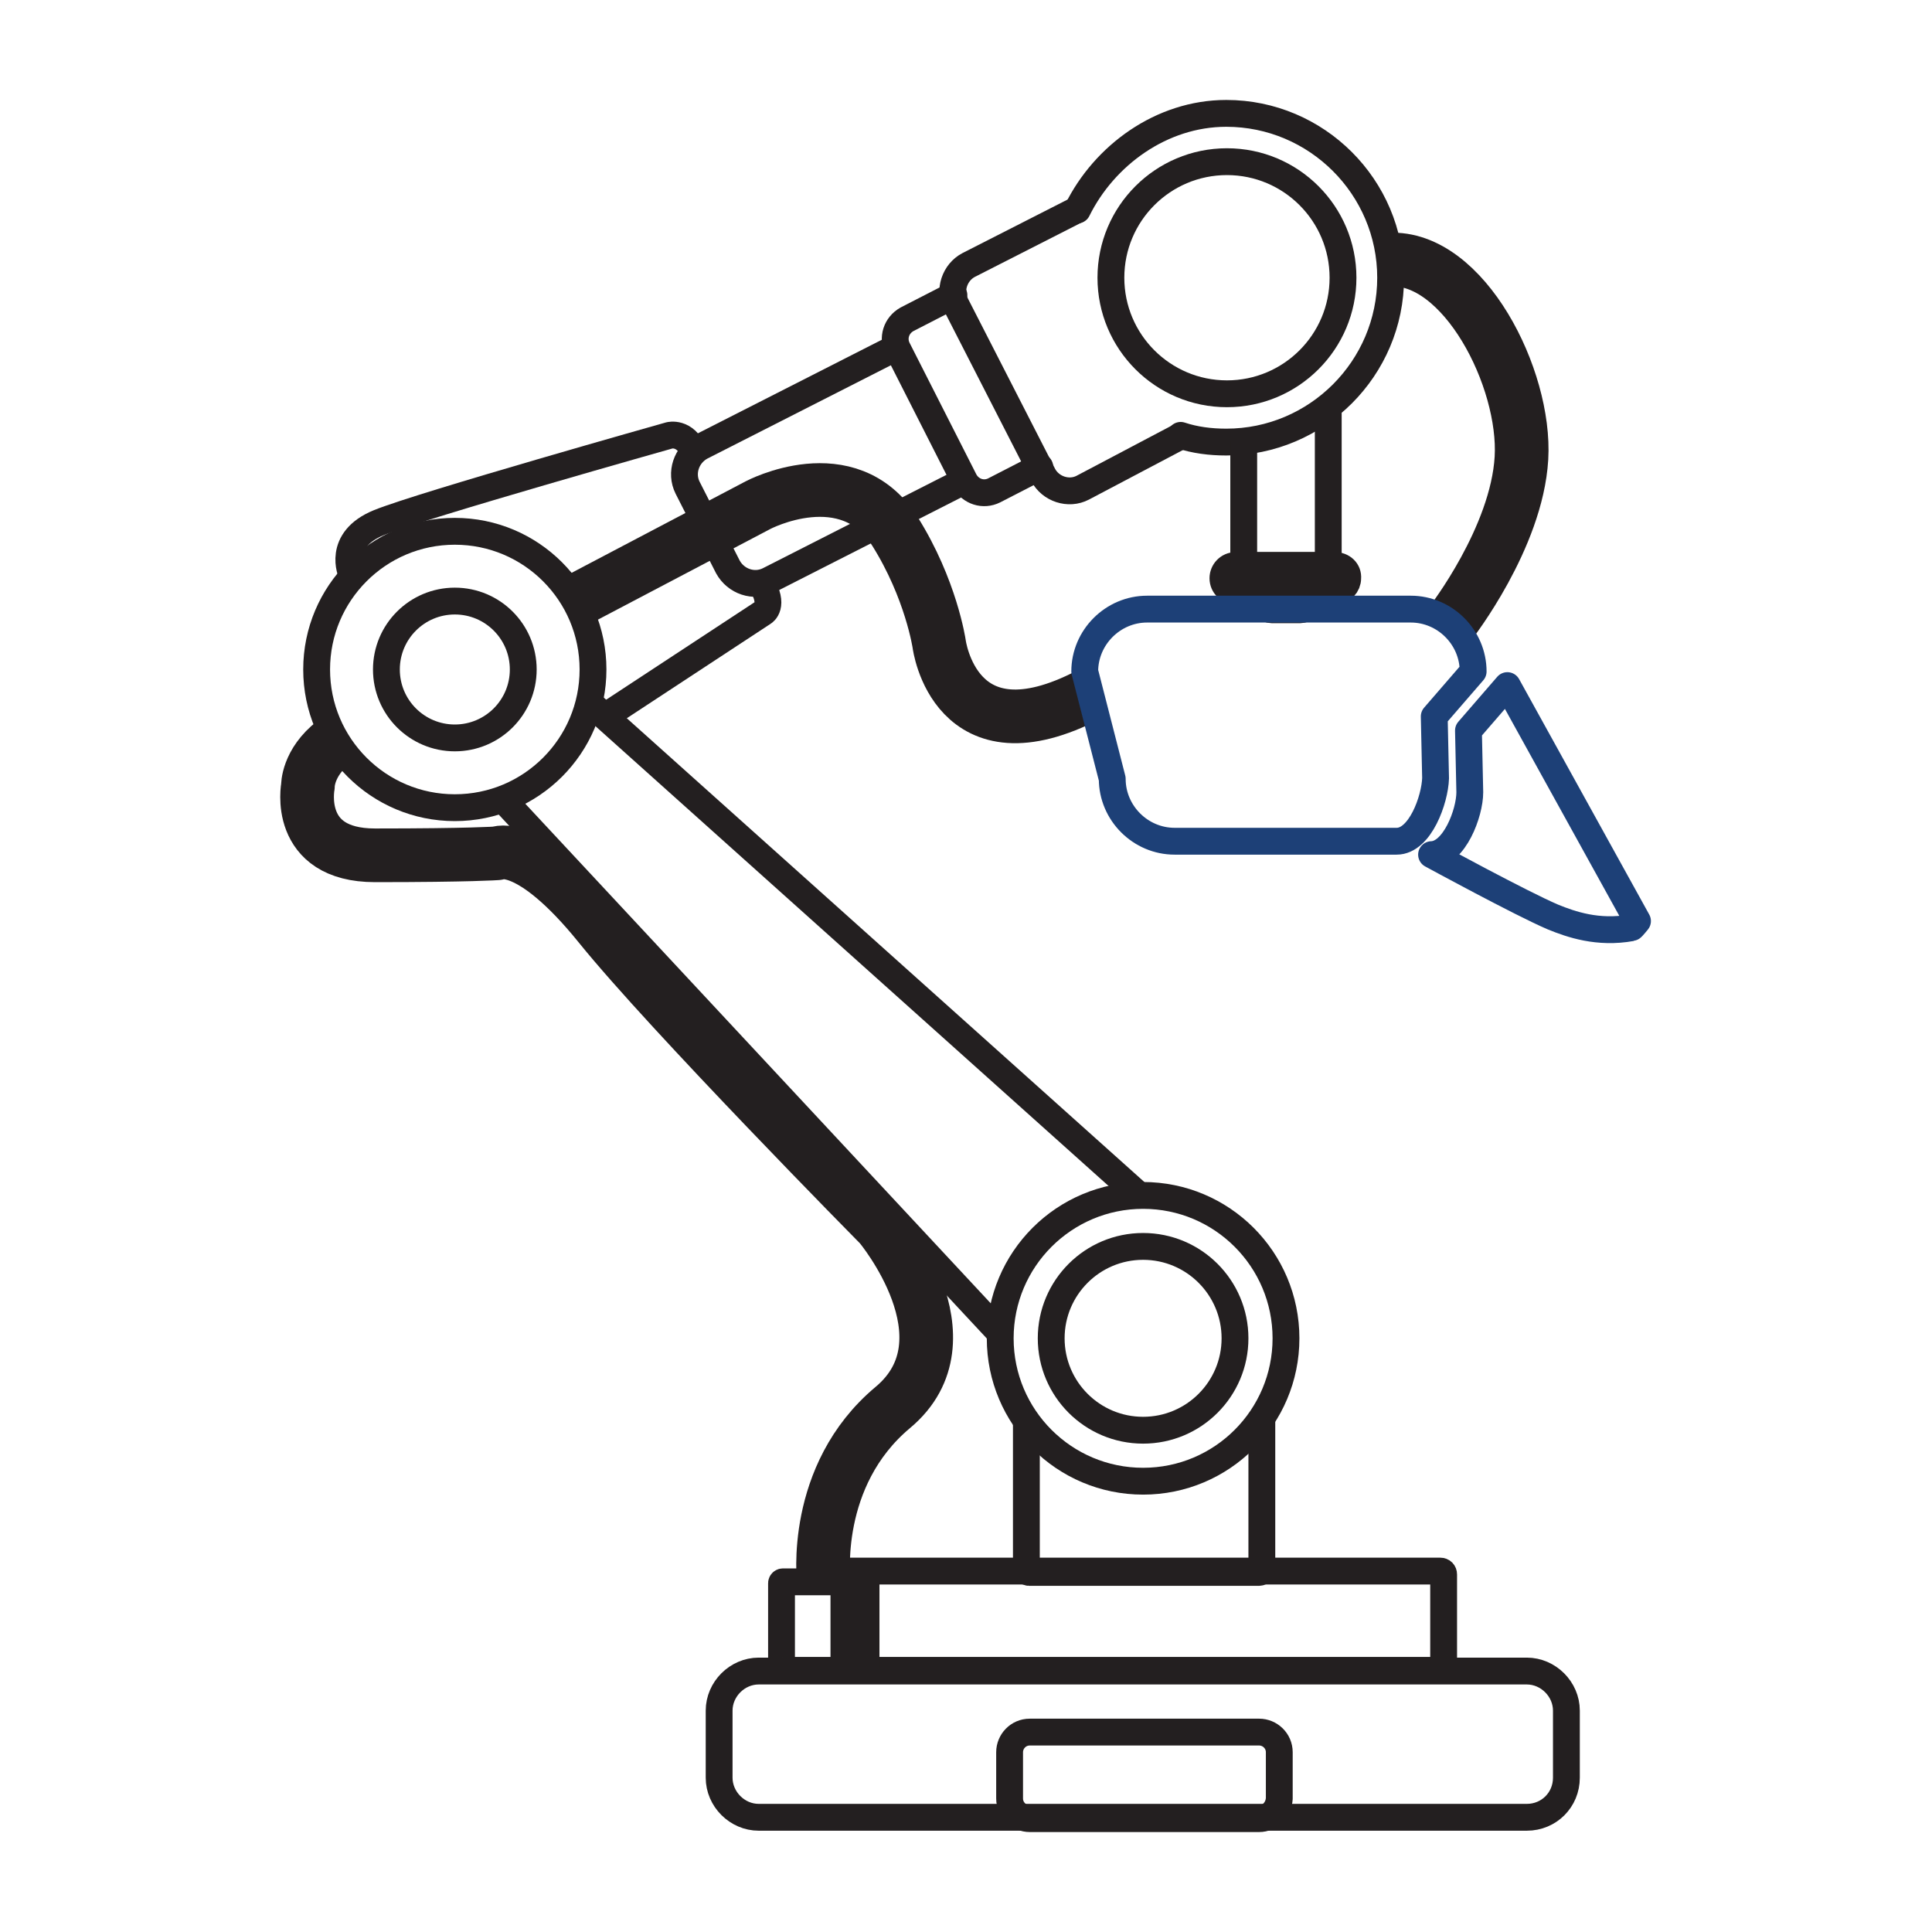 <?xml version="1.0" encoding="UTF-8"?> <svg xmlns="http://www.w3.org/2000/svg" xmlns:xlink="http://www.w3.org/1999/xlink" version="1.1" id="Layer_1" x="0px" y="0px" viewBox="0 0 288 288" style="enable-background:new 0 0 288 288;" xml:space="preserve"> <style type="text/css"> .st0{fill:none;stroke:#231F20;stroke-width:4;stroke-linecap:round;stroke-linejoin:round;stroke-miterlimit:10;} .st1{fill:none;stroke:#231F20;stroke-width:8;stroke-linejoin:round;stroke-miterlimit:10;} .st2{fill:none;stroke:#231F20;stroke-width:4;stroke-linejoin:round;stroke-miterlimit:10;} .st3{fill:none;stroke:#231F20;stroke-width:4;stroke-miterlimit:10;} .st4{fill:none;stroke:#1D4077;stroke-width:4;stroke-linejoin:round;stroke-miterlimit:10;} </style> <g> <circle class="st0" cx="182.9" cy="41.4" r="17.3"></circle> <circle class="st0" cx="67.8" cy="99.8" r="20.6"></circle> <circle class="st0" cx="67.8" cy="99.8" r="10.2"></circle> <circle class="st0" cx="170.4" cy="199.5" r="21.3"></circle> <circle class="st0" cx="170.4" cy="199.5" r="13.7"></circle> <path class="st0" d="M160.6,31.3c4-8.1,12.5-14.4,22.2-14.4c13.5,0,24.5,11,24.5,24.5s-11,24.5-24.5,24.5c-2.4,0-4.7-0.3-6.8-1"></path> <path class="st0" d="M155,69.6l-6.8,3.5c-1.6,0.8-3.5,0.2-4.4-1.4l-10-19.7c-0.8-1.6-0.2-3.5,1.4-4.4l7-3.6"></path> <path class="st0" d="M176,65l-14.6,7.7c-2.1,1.1-4.8,0.2-5.9-1.9l-13-25.4c-1.1-2.1-0.2-4.8,1.9-5.9l16.1-8.2"></path> <path class="st0" d="M143.7,71.7l-29.1,14.8c-2.2,1.1-4.9,0.2-6.1-2l-6-11.8c-1.1-2.2-0.2-4.9,2-6.1l29.1-14.8"></path> <path class="st1" d="M85.8,89.6L113,75.3c0,0,13.4-7.1,20.4,3.9C138.8,87.8,140,96,140,96s2.3,18,22.4,7.5"></path> <path class="st2" d="M193.8,87.9h-4.2c-0.8,0-1.5,0.7-1.5,1.5v0c0,0.8,0.7,1.5,1.5,1.5h4.2c0.8,0,1.5-0.7,1.5-1.5v0 C195.2,88.6,194.6,87.9,193.8,87.9z"></path> <path class="st2" d="M199,84.3h-14.8c-1.1,0-1.9,0.9-1.9,1.9v0c0,1.1,0.9,1.9,1.9,1.9H199c1.1,0,1.9-0.9,1.9-1.9v0 C201,85.1,200.1,84.3,199,84.3z"></path> <path class="st1" d="M216.3,92.8c0,0,9.8-12.6,10.5-24.5s-8.6-30.2-19.7-29.6"></path> <path class="st1" d="M122.8,235.7c0,0-1.9-15.7,10.3-25.9c12.2-10.2-1.9-27.1-1.9-27.1S99.9,151,89.4,138 c-10.5-13-15.3-10.8-15.3-10.8s-4,0.3-18.2,0.3c-12,0-10-10.3-10-10.3s-0.1-3.5,3.9-6.6"></path> <path class="st2" d="M214.7,249h-88.4c-0.3,0-0.5-0.2-0.5-0.5v-13.8c0-0.3,0.2-0.5,0.5-0.5h88.4c0.3,0,0.5,0.2,0.5,0.5v13.8 C215.2,248.8,215,249,214.7,249z"></path> <path class="st2" d="M188.1,211.6v22.4c0,0.2-0.2,0.4-0.4,0.4h-34.3c-0.2,0-0.4-0.2-0.4-0.4v-22"></path> <path class="st2" d="M187.7,271.1h-34.2c-1.6,0-3-1.3-3-3v-6.9c0-1.6,1.3-3,3-3h34.2c1.6,0,3,1.3,3,3v6.9 C190.6,269.8,189.3,271.1,187.7,271.1z"></path> <path class="st2" d="M227.6,270.9H113.1c-3.2,0-5.9-2.7-5.9-5.9v-10c0-3.2,2.7-5.9,5.9-5.9h114.5c3.2,0,5.9,2.7,5.9,5.9v10 C233.5,268.3,230.9,270.9,227.6,270.9z"></path> <path class="st2" d="M128.9,249h-12.2c-0.1,0-0.2-0.1-0.2-0.2V236c0-0.1,0.1-0.2,0.2-0.2h12.2c0.1,0,0.2,0.1,0.2,0.2v12.9 C129.1,249,129,249,128.9,249z"></path> <line class="st2" x1="169.6" y1="178" x2="87.8" y2="104.7"></line> <line class="st2" x1="148.6" y1="198.2" x2="75" y2="119.2"></line> <path class="st3" d="M52.4,85.5c0,0-2.3-5,4.1-7.6c6.4-2.6,43.3-13,43.3-13s2.3-0.6,3.6,2.4"></path> <path class="st3" d="M90.2,106.8l23.6-15.5c0,0,1.7-1-0.3-4.3"></path> <path class="st2" d="M185.4,65.7V84c0,0.2,0.1,0.3,0.3,0.3h12c0.2,0,0.3-0.1,0.3-0.3V60.6"></path> <path class="st4" d="M208.2,125.4h-33.1c-5.1,0-9.3-4.2-9.3-9.3l-4.1-16c0-5.1,4.2-9.3,9.3-9.3h39.3c5.1,0,9.3,4.2,9.3,9.3 l-5.8,6.7l0.2,9.2C213.9,119.2,211.7,125.4,208.2,125.4z"></path> <path class="st4" d="M213.4,127.4c3.4-0.1,5.7-6.2,5.7-9.3l-0.2-9.2l5.8-6.7l19.4,35.1c0,0-0.8,1-0.9,1c-5,0.9-9-0.5-11.7-1.6 C226.8,134.7,213.4,127.4,213.4,127.4z"></path> </g> </svg> 